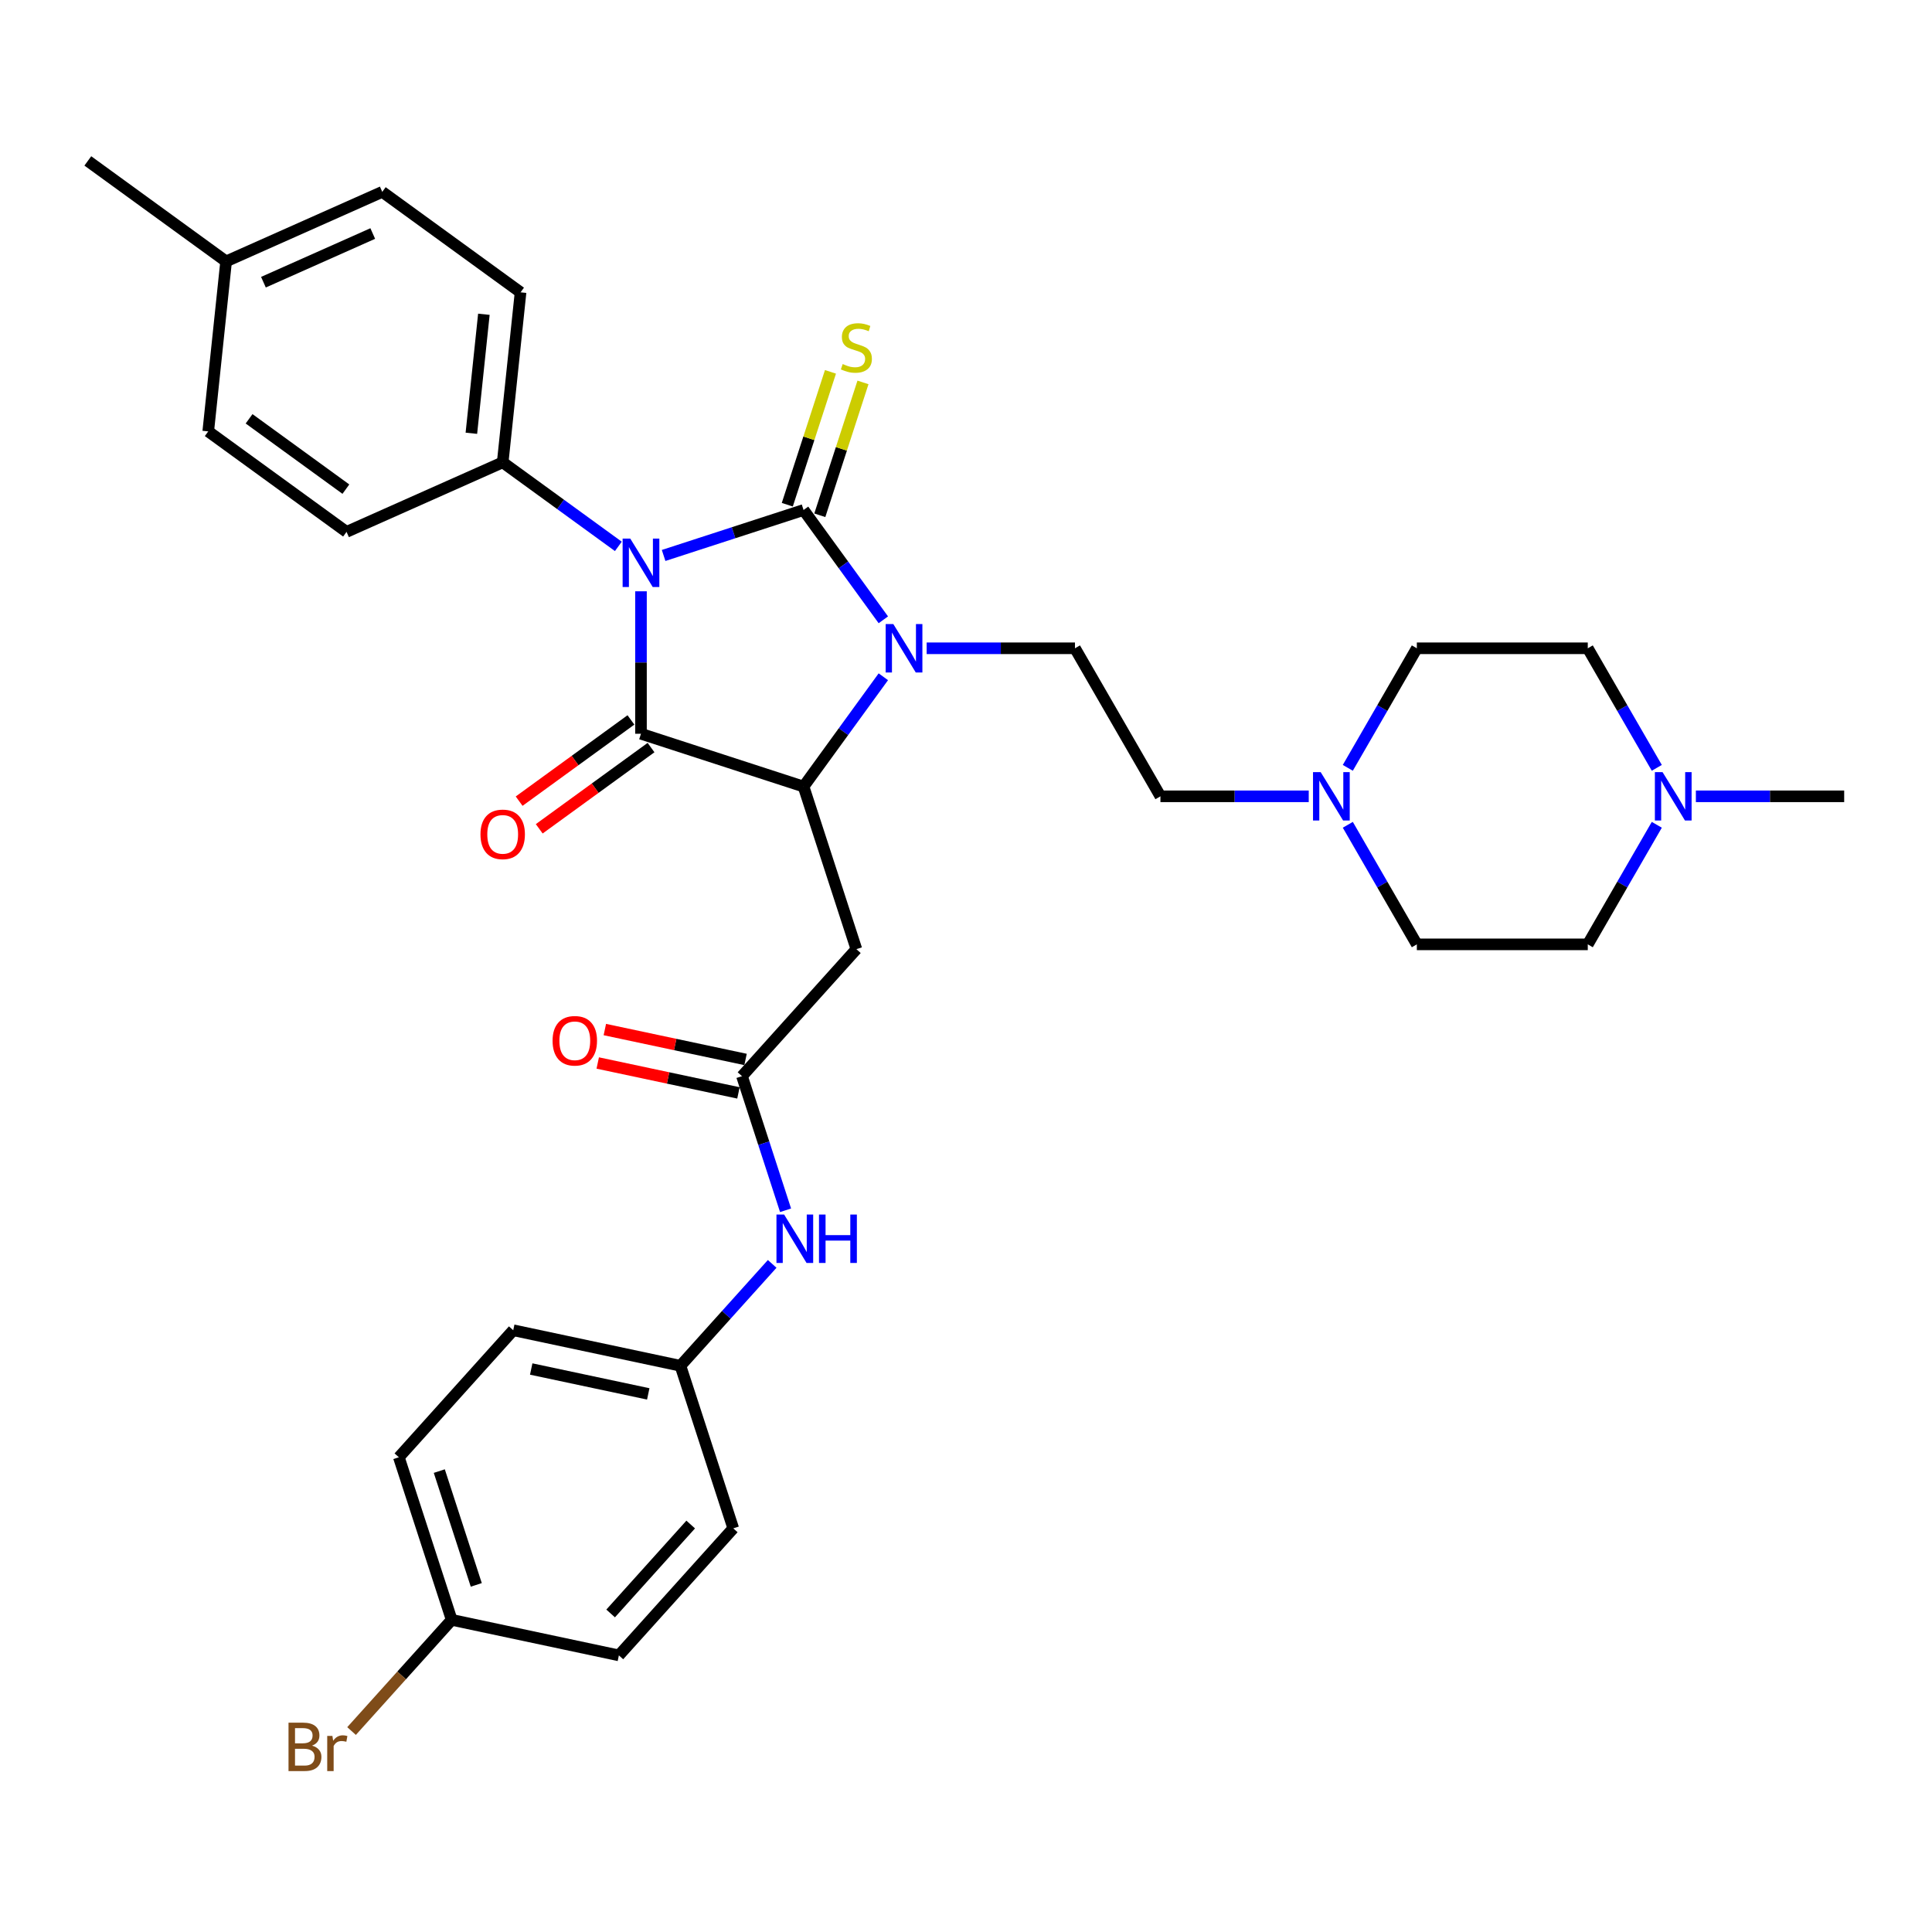 <?xml version='1.0' encoding='iso-8859-1'?>
<svg version='1.1' baseProfile='full'
              xmlns='http://www.w3.org/2000/svg'
                      xmlns:rdkit='http://www.rdkit.org/xml'
                      xmlns:xlink='http://www.w3.org/1999/xlink'
                  xml:space='preserve'
width='1000px' height='1000px' viewBox='0 0 1000 1000'>
<!-- END OF HEADER -->
<rect style='opacity:1.0;fill:#FFFFFF;stroke:none' width='1000' height='1000' x='0' y='0'> </rect>
<path class='bond-0' d='M 343.486,287.507 L 379.702,275.74' style='fill:none;fill-rule:evenodd;stroke:#0000FF;stroke-width:6px;stroke-linecap:butt;stroke-linejoin:miter;stroke-opacity:1' />
<path class='bond-0' d='M 379.702,275.74 L 415.918,263.973' style='fill:none;fill-rule:evenodd;stroke:#000000;stroke-width:6px;stroke-linecap:butt;stroke-linejoin:miter;stroke-opacity:1' />
<path class='bond-1' d='M 331.771,306.054 L 331.771,342.922' style='fill:none;fill-rule:evenodd;stroke:#0000FF;stroke-width:6px;stroke-linecap:butt;stroke-linejoin:miter;stroke-opacity:1' />
<path class='bond-1' d='M 331.771,342.922 L 331.771,379.79' style='fill:none;fill-rule:evenodd;stroke:#000000;stroke-width:6px;stroke-linecap:butt;stroke-linejoin:miter;stroke-opacity:1' />
<path class='bond-6' d='M 320.057,282.803 L 290.125,261.056' style='fill:none;fill-rule:evenodd;stroke:#0000FF;stroke-width:6px;stroke-linecap:butt;stroke-linejoin:miter;stroke-opacity:1' />
<path class='bond-6' d='M 290.125,261.056 L 260.192,239.308' style='fill:none;fill-rule:evenodd;stroke:#000000;stroke-width:6px;stroke-linecap:butt;stroke-linejoin:miter;stroke-opacity:1' />
<path class='bond-2' d='M 415.918,263.973 L 436.566,292.392' style='fill:none;fill-rule:evenodd;stroke:#000000;stroke-width:6px;stroke-linecap:butt;stroke-linejoin:miter;stroke-opacity:1' />
<path class='bond-2' d='M 436.566,292.392 L 457.214,320.812' style='fill:none;fill-rule:evenodd;stroke:#0000FF;stroke-width:6px;stroke-linecap:butt;stroke-linejoin:miter;stroke-opacity:1' />
<path class='bond-7' d='M 424.332,266.707 L 435.505,232.322' style='fill:none;fill-rule:evenodd;stroke:#000000;stroke-width:6px;stroke-linecap:butt;stroke-linejoin:miter;stroke-opacity:1' />
<path class='bond-7' d='M 435.505,232.322 L 446.677,197.938' style='fill:none;fill-rule:evenodd;stroke:#CCCC00;stroke-width:6px;stroke-linecap:butt;stroke-linejoin:miter;stroke-opacity:1' />
<path class='bond-7' d='M 407.503,261.239 L 418.675,226.854' style='fill:none;fill-rule:evenodd;stroke:#000000;stroke-width:6px;stroke-linecap:butt;stroke-linejoin:miter;stroke-opacity:1' />
<path class='bond-7' d='M 418.675,226.854 L 429.848,192.47' style='fill:none;fill-rule:evenodd;stroke:#CCCC00;stroke-width:6px;stroke-linecap:butt;stroke-linejoin:miter;stroke-opacity:1' />
<path class='bond-3' d='M 331.771,379.79 L 415.918,407.131' style='fill:none;fill-rule:evenodd;stroke:#000000;stroke-width:6px;stroke-linecap:butt;stroke-linejoin:miter;stroke-opacity:1' />
<path class='bond-11' d='M 326.571,372.633 L 297.638,393.653' style='fill:none;fill-rule:evenodd;stroke:#000000;stroke-width:6px;stroke-linecap:butt;stroke-linejoin:miter;stroke-opacity:1' />
<path class='bond-11' d='M 297.638,393.653 L 268.706,414.674' style='fill:none;fill-rule:evenodd;stroke:#FF0000;stroke-width:6px;stroke-linecap:butt;stroke-linejoin:miter;stroke-opacity:1' />
<path class='bond-11' d='M 336.972,386.948 L 308.039,407.969' style='fill:none;fill-rule:evenodd;stroke:#000000;stroke-width:6px;stroke-linecap:butt;stroke-linejoin:miter;stroke-opacity:1' />
<path class='bond-11' d='M 308.039,407.969 L 279.107,428.99' style='fill:none;fill-rule:evenodd;stroke:#FF0000;stroke-width:6px;stroke-linecap:butt;stroke-linejoin:miter;stroke-opacity:1' />
<path class='bond-8' d='M 479.638,335.552 L 518.019,335.552' style='fill:none;fill-rule:evenodd;stroke:#0000FF;stroke-width:6px;stroke-linecap:butt;stroke-linejoin:miter;stroke-opacity:1' />
<path class='bond-8' d='M 518.019,335.552 L 556.4,335.552' style='fill:none;fill-rule:evenodd;stroke:#000000;stroke-width:6px;stroke-linecap:butt;stroke-linejoin:miter;stroke-opacity:1' />
<path class='bond-33' d='M 457.214,350.292 L 436.566,378.712' style='fill:none;fill-rule:evenodd;stroke:#0000FF;stroke-width:6px;stroke-linecap:butt;stroke-linejoin:miter;stroke-opacity:1' />
<path class='bond-33' d='M 436.566,378.712 L 415.918,407.131' style='fill:none;fill-rule:evenodd;stroke:#000000;stroke-width:6px;stroke-linecap:butt;stroke-linejoin:miter;stroke-opacity:1' />
<path class='bond-4' d='M 415.918,407.131 L 443.259,491.278' style='fill:none;fill-rule:evenodd;stroke:#000000;stroke-width:6px;stroke-linecap:butt;stroke-linejoin:miter;stroke-opacity:1' />
<path class='bond-5' d='M 443.259,491.278 L 384.056,557.029' style='fill:none;fill-rule:evenodd;stroke:#000000;stroke-width:6px;stroke-linecap:butt;stroke-linejoin:miter;stroke-opacity:1' />
<path class='bond-12' d='M 384.056,557.029 L 395.332,591.732' style='fill:none;fill-rule:evenodd;stroke:#000000;stroke-width:6px;stroke-linecap:butt;stroke-linejoin:miter;stroke-opacity:1' />
<path class='bond-12' d='M 395.332,591.732 L 406.608,626.435' style='fill:none;fill-rule:evenodd;stroke:#0000FF;stroke-width:6px;stroke-linecap:butt;stroke-linejoin:miter;stroke-opacity:1' />
<path class='bond-13' d='M 385.896,548.374 L 349.481,540.634' style='fill:none;fill-rule:evenodd;stroke:#000000;stroke-width:6px;stroke-linecap:butt;stroke-linejoin:miter;stroke-opacity:1' />
<path class='bond-13' d='M 349.481,540.634 L 313.066,532.894' style='fill:none;fill-rule:evenodd;stroke:#FF0000;stroke-width:6px;stroke-linecap:butt;stroke-linejoin:miter;stroke-opacity:1' />
<path class='bond-13' d='M 382.217,565.683 L 345.802,557.943' style='fill:none;fill-rule:evenodd;stroke:#000000;stroke-width:6px;stroke-linecap:butt;stroke-linejoin:miter;stroke-opacity:1' />
<path class='bond-13' d='M 345.802,557.943 L 309.387,550.203' style='fill:none;fill-rule:evenodd;stroke:#FF0000;stroke-width:6px;stroke-linecap:butt;stroke-linejoin:miter;stroke-opacity:1' />
<path class='bond-15' d='M 260.192,239.308 L 269.441,151.316' style='fill:none;fill-rule:evenodd;stroke:#000000;stroke-width:6px;stroke-linecap:butt;stroke-linejoin:miter;stroke-opacity:1' />
<path class='bond-15' d='M 243.981,224.26 L 250.455,162.665' style='fill:none;fill-rule:evenodd;stroke:#000000;stroke-width:6px;stroke-linecap:butt;stroke-linejoin:miter;stroke-opacity:1' />
<path class='bond-16' d='M 260.192,239.308 L 179.365,275.295' style='fill:none;fill-rule:evenodd;stroke:#000000;stroke-width:6px;stroke-linecap:butt;stroke-linejoin:miter;stroke-opacity:1' />
<path class='bond-14' d='M 556.4,335.552 L 600.638,412.175' style='fill:none;fill-rule:evenodd;stroke:#000000;stroke-width:6px;stroke-linecap:butt;stroke-linejoin:miter;stroke-opacity:1' />
<path class='bond-9' d='M 677.401,412.175 L 639.02,412.175' style='fill:none;fill-rule:evenodd;stroke:#0000FF;stroke-width:6px;stroke-linecap:butt;stroke-linejoin:miter;stroke-opacity:1' />
<path class='bond-9' d='M 639.02,412.175 L 600.638,412.175' style='fill:none;fill-rule:evenodd;stroke:#000000;stroke-width:6px;stroke-linecap:butt;stroke-linejoin:miter;stroke-opacity:1' />
<path class='bond-18' d='M 697.625,397.435 L 715.489,366.494' style='fill:none;fill-rule:evenodd;stroke:#0000FF;stroke-width:6px;stroke-linecap:butt;stroke-linejoin:miter;stroke-opacity:1' />
<path class='bond-18' d='M 715.489,366.494 L 733.354,335.552' style='fill:none;fill-rule:evenodd;stroke:#000000;stroke-width:6px;stroke-linecap:butt;stroke-linejoin:miter;stroke-opacity:1' />
<path class='bond-19' d='M 697.625,426.915 L 715.489,457.857' style='fill:none;fill-rule:evenodd;stroke:#0000FF;stroke-width:6px;stroke-linecap:butt;stroke-linejoin:miter;stroke-opacity:1' />
<path class='bond-19' d='M 715.489,457.857 L 733.354,488.798' style='fill:none;fill-rule:evenodd;stroke:#000000;stroke-width:6px;stroke-linecap:butt;stroke-linejoin:miter;stroke-opacity:1' />
<path class='bond-10' d='M 857.558,426.915 L 839.694,457.857' style='fill:none;fill-rule:evenodd;stroke:#0000FF;stroke-width:6px;stroke-linecap:butt;stroke-linejoin:miter;stroke-opacity:1' />
<path class='bond-10' d='M 839.694,457.857 L 821.83,488.798' style='fill:none;fill-rule:evenodd;stroke:#000000;stroke-width:6px;stroke-linecap:butt;stroke-linejoin:miter;stroke-opacity:1' />
<path class='bond-31' d='M 877.783,412.175 L 916.164,412.175' style='fill:none;fill-rule:evenodd;stroke:#0000FF;stroke-width:6px;stroke-linecap:butt;stroke-linejoin:miter;stroke-opacity:1' />
<path class='bond-31' d='M 916.164,412.175 L 954.545,412.175' style='fill:none;fill-rule:evenodd;stroke:#000000;stroke-width:6px;stroke-linecap:butt;stroke-linejoin:miter;stroke-opacity:1' />
<path class='bond-35' d='M 857.558,397.435 L 839.694,366.494' style='fill:none;fill-rule:evenodd;stroke:#0000FF;stroke-width:6px;stroke-linecap:butt;stroke-linejoin:miter;stroke-opacity:1' />
<path class='bond-35' d='M 839.694,366.494 L 821.83,335.552' style='fill:none;fill-rule:evenodd;stroke:#000000;stroke-width:6px;stroke-linecap:butt;stroke-linejoin:miter;stroke-opacity:1' />
<path class='bond-17' d='M 399.683,654.185 L 375.939,680.556' style='fill:none;fill-rule:evenodd;stroke:#0000FF;stroke-width:6px;stroke-linecap:butt;stroke-linejoin:miter;stroke-opacity:1' />
<path class='bond-17' d='M 375.939,680.556 L 352.194,706.926' style='fill:none;fill-rule:evenodd;stroke:#000000;stroke-width:6px;stroke-linecap:butt;stroke-linejoin:miter;stroke-opacity:1' />
<path class='bond-23' d='M 269.441,151.316 L 197.861,99.311' style='fill:none;fill-rule:evenodd;stroke:#000000;stroke-width:6px;stroke-linecap:butt;stroke-linejoin:miter;stroke-opacity:1' />
<path class='bond-24' d='M 179.365,275.295 L 107.785,223.29' style='fill:none;fill-rule:evenodd;stroke:#000000;stroke-width:6px;stroke-linecap:butt;stroke-linejoin:miter;stroke-opacity:1' />
<path class='bond-24' d='M 179.029,253.178 L 128.923,216.775' style='fill:none;fill-rule:evenodd;stroke:#000000;stroke-width:6px;stroke-linecap:butt;stroke-linejoin:miter;stroke-opacity:1' />
<path class='bond-27' d='M 352.194,706.926 L 379.535,791.073' style='fill:none;fill-rule:evenodd;stroke:#000000;stroke-width:6px;stroke-linecap:butt;stroke-linejoin:miter;stroke-opacity:1' />
<path class='bond-28' d='M 352.194,706.926 L 265.651,688.531' style='fill:none;fill-rule:evenodd;stroke:#000000;stroke-width:6px;stroke-linecap:butt;stroke-linejoin:miter;stroke-opacity:1' />
<path class='bond-28' d='M 335.534,721.476 L 274.954,708.599' style='fill:none;fill-rule:evenodd;stroke:#000000;stroke-width:6px;stroke-linecap:butt;stroke-linejoin:miter;stroke-opacity:1' />
<path class='bond-20' d='M 733.354,335.552 L 821.83,335.552' style='fill:none;fill-rule:evenodd;stroke:#000000;stroke-width:6px;stroke-linecap:butt;stroke-linejoin:miter;stroke-opacity:1' />
<path class='bond-21' d='M 733.354,488.798 L 821.83,488.798' style='fill:none;fill-rule:evenodd;stroke:#000000;stroke-width:6px;stroke-linecap:butt;stroke-linejoin:miter;stroke-opacity:1' />
<path class='bond-22' d='M 233.789,838.428 L 206.449,754.282' style='fill:none;fill-rule:evenodd;stroke:#000000;stroke-width:6px;stroke-linecap:butt;stroke-linejoin:miter;stroke-opacity:1' />
<path class='bond-22' d='M 246.518,820.338 L 227.379,761.436' style='fill:none;fill-rule:evenodd;stroke:#000000;stroke-width:6px;stroke-linecap:butt;stroke-linejoin:miter;stroke-opacity:1' />
<path class='bond-26' d='M 233.789,838.428 L 207.877,867.207' style='fill:none;fill-rule:evenodd;stroke:#000000;stroke-width:6px;stroke-linecap:butt;stroke-linejoin:miter;stroke-opacity:1' />
<path class='bond-26' d='M 207.877,867.207 L 181.964,895.986' style='fill:none;fill-rule:evenodd;stroke:#7F4C19;stroke-width:6px;stroke-linecap:butt;stroke-linejoin:miter;stroke-opacity:1' />
<path class='bond-36' d='M 233.789,838.428 L 320.333,856.824' style='fill:none;fill-rule:evenodd;stroke:#000000;stroke-width:6px;stroke-linecap:butt;stroke-linejoin:miter;stroke-opacity:1' />
<path class='bond-34' d='M 197.861,99.311 L 117.034,135.298' style='fill:none;fill-rule:evenodd;stroke:#000000;stroke-width:6px;stroke-linecap:butt;stroke-linejoin:miter;stroke-opacity:1' />
<path class='bond-34' d='M 192.935,120.874 L 136.355,146.065' style='fill:none;fill-rule:evenodd;stroke:#000000;stroke-width:6px;stroke-linecap:butt;stroke-linejoin:miter;stroke-opacity:1' />
<path class='bond-25' d='M 107.785,223.29 L 117.034,135.298' style='fill:none;fill-rule:evenodd;stroke:#000000;stroke-width:6px;stroke-linecap:butt;stroke-linejoin:miter;stroke-opacity:1' />
<path class='bond-32' d='M 117.034,135.298 L 45.455,83.292' style='fill:none;fill-rule:evenodd;stroke:#000000;stroke-width:6px;stroke-linecap:butt;stroke-linejoin:miter;stroke-opacity:1' />
<path class='bond-30' d='M 379.535,791.073 L 320.333,856.824' style='fill:none;fill-rule:evenodd;stroke:#000000;stroke-width:6px;stroke-linecap:butt;stroke-linejoin:miter;stroke-opacity:1' />
<path class='bond-30' d='M 357.505,789.095 L 316.063,835.121' style='fill:none;fill-rule:evenodd;stroke:#000000;stroke-width:6px;stroke-linecap:butt;stroke-linejoin:miter;stroke-opacity:1' />
<path class='bond-29' d='M 265.651,688.531 L 206.449,754.282' style='fill:none;fill-rule:evenodd;stroke:#000000;stroke-width:6px;stroke-linecap:butt;stroke-linejoin:miter;stroke-opacity:1' />
<path  class='atom-0' d='M 326.233 278.785
L 334.443 292.057
Q 335.257 293.366, 336.567 295.738
Q 337.876 298.109, 337.947 298.25
L 337.947 278.785
L 341.274 278.785
L 341.274 303.842
L 337.841 303.842
L 329.029 289.332
Q 328.002 287.633, 326.905 285.687
Q 325.843 283.74, 325.525 283.138
L 325.525 303.842
L 322.269 303.842
L 322.269 278.785
L 326.233 278.785
' fill='#0000FF'/>
<path  class='atom-3' d='M 462.385 323.024
L 470.595 336.295
Q 471.409 337.605, 472.719 339.976
Q 474.028 342.347, 474.099 342.489
L 474.099 323.024
L 477.426 323.024
L 477.426 348.08
L 473.993 348.08
L 465.18 333.57
Q 464.154 331.871, 463.057 329.925
Q 461.995 327.978, 461.677 327.377
L 461.677 348.08
L 458.421 348.08
L 458.421 323.024
L 462.385 323.024
' fill='#0000FF'/>
<path  class='atom-8' d='M 436.181 188.426
Q 436.464 188.533, 437.632 189.028
Q 438.799 189.523, 440.073 189.842
Q 441.383 190.125, 442.657 190.125
Q 445.028 190.125, 446.408 188.993
Q 447.789 187.825, 447.789 185.807
Q 447.789 184.427, 447.081 183.578
Q 446.408 182.728, 445.347 182.268
Q 444.285 181.808, 442.515 181.277
Q 440.286 180.605, 438.941 179.968
Q 437.632 179.331, 436.676 177.986
Q 435.756 176.641, 435.756 174.376
Q 435.756 171.226, 437.879 169.28
Q 440.038 167.334, 444.285 167.334
Q 447.187 167.334, 450.478 168.714
L 449.664 171.439
Q 446.656 170.2, 444.391 170.2
Q 441.949 170.2, 440.604 171.226
Q 439.26 172.217, 439.295 173.952
Q 439.295 175.296, 439.967 176.11
Q 440.675 176.924, 441.666 177.384
Q 442.692 177.845, 444.391 178.375
Q 446.656 179.083, 448.001 179.791
Q 449.346 180.499, 450.301 181.95
Q 451.292 183.365, 451.292 185.807
Q 451.292 189.276, 448.957 191.151
Q 446.656 192.992, 442.799 192.992
Q 440.569 192.992, 438.87 192.496
Q 437.207 192.036, 435.225 191.222
L 436.181 188.426
' fill='#CCCC00'/>
<path  class='atom-10' d='M 683.576 399.647
L 691.787 412.918
Q 692.601 414.228, 693.911 416.599
Q 695.22 418.97, 695.291 419.112
L 695.291 399.647
L 698.618 399.647
L 698.618 424.704
L 695.185 424.704
L 686.372 410.193
Q 685.346 408.495, 684.249 406.548
Q 683.187 404.602, 682.869 404
L 682.869 424.704
L 679.613 424.704
L 679.613 399.647
L 683.576 399.647
' fill='#0000FF'/>
<path  class='atom-11' d='M 860.53 399.647
L 868.741 412.918
Q 869.555 414.228, 870.864 416.599
Q 872.174 418.97, 872.244 419.112
L 872.244 399.647
L 875.571 399.647
L 875.571 424.704
L 872.138 424.704
L 863.326 410.193
Q 862.3 408.495, 861.202 406.548
Q 860.141 404.602, 859.822 404
L 859.822 424.704
L 856.566 424.704
L 856.566 399.647
L 860.53 399.647
' fill='#0000FF'/>
<path  class='atom-12' d='M 248.69 431.867
Q 248.69 425.85, 251.663 422.488
Q 254.636 419.126, 260.192 419.126
Q 265.749 419.126, 268.721 422.488
Q 271.694 425.85, 271.694 431.867
Q 271.694 437.954, 268.686 441.422
Q 265.678 444.855, 260.192 444.855
Q 254.671 444.855, 251.663 441.422
Q 248.69 437.989, 248.69 431.867
M 260.192 442.024
Q 264.014 442.024, 266.067 439.476
Q 268.155 436.892, 268.155 431.867
Q 268.155 426.947, 266.067 424.47
Q 264.014 421.957, 260.192 421.957
Q 256.37 421.957, 254.282 424.435
Q 252.229 426.912, 252.229 431.867
Q 252.229 436.927, 254.282 439.476
Q 256.37 442.024, 260.192 442.024
' fill='#FF0000'/>
<path  class='atom-13' d='M 405.858 628.647
L 414.069 641.918
Q 414.883 643.228, 416.192 645.599
Q 417.502 647.97, 417.573 648.112
L 417.573 628.647
L 420.899 628.647
L 420.899 653.703
L 417.466 653.703
L 408.654 639.193
Q 407.628 637.495, 406.531 635.548
Q 405.469 633.602, 405.151 633
L 405.151 653.703
L 401.895 653.703
L 401.895 628.647
L 405.858 628.647
' fill='#0000FF'/>
<path  class='atom-13' d='M 423.908 628.647
L 427.305 628.647
L 427.305 639.299
L 440.117 639.299
L 440.117 628.647
L 443.514 628.647
L 443.514 653.703
L 440.117 653.703
L 440.117 642.131
L 427.305 642.131
L 427.305 653.703
L 423.908 653.703
L 423.908 628.647
' fill='#0000FF'/>
<path  class='atom-14' d='M 286.011 538.704
Q 286.011 532.688, 288.984 529.326
Q 291.956 525.964, 297.513 525.964
Q 303.069 525.964, 306.042 529.326
Q 309.015 532.688, 309.015 538.704
Q 309.015 544.791, 306.007 548.26
Q 302.998 551.693, 297.513 551.693
Q 291.992 551.693, 288.984 548.26
Q 286.011 544.827, 286.011 538.704
M 297.513 548.861
Q 301.335 548.861, 303.388 546.313
Q 305.476 543.73, 305.476 538.704
Q 305.476 533.785, 303.388 531.308
Q 301.335 528.795, 297.513 528.795
Q 293.691 528.795, 291.603 531.272
Q 289.55 533.749, 289.55 538.704
Q 289.55 543.765, 291.603 546.313
Q 293.691 548.861, 297.513 548.861
' fill='#FF0000'/>
<path  class='atom-27' d='M 161.51 903.542
Q 163.917 904.215, 165.12 905.701
Q 166.359 907.152, 166.359 909.311
Q 166.359 912.779, 164.129 914.761
Q 161.935 916.708, 157.759 916.708
L 149.336 916.708
L 149.336 891.651
L 156.732 891.651
Q 161.015 891.651, 163.173 893.385
Q 165.332 895.119, 165.332 898.305
Q 165.332 902.091, 161.51 903.542
M 152.698 894.482
L 152.698 902.339
L 156.732 902.339
Q 159.21 902.339, 160.484 901.348
Q 161.793 900.322, 161.793 898.305
Q 161.793 894.482, 156.732 894.482
L 152.698 894.482
M 157.759 913.876
Q 160.201 913.876, 161.51 912.709
Q 162.819 911.541, 162.819 909.311
Q 162.819 907.258, 161.368 906.232
Q 159.953 905.17, 157.228 905.17
L 152.698 905.17
L 152.698 913.876
L 157.759 913.876
' fill='#7F4C19'/>
<path  class='atom-27' d='M 172.056 898.517
L 172.446 901.03
Q 174.357 898.198, 177.471 898.198
Q 178.462 898.198, 179.807 898.552
L 179.276 901.525
Q 177.754 901.171, 176.905 901.171
Q 175.419 901.171, 174.428 901.773
Q 173.472 902.339, 172.693 903.719
L 172.693 916.708
L 169.367 916.708
L 169.367 898.517
L 172.056 898.517
' fill='#7F4C19'/>
</svg>
